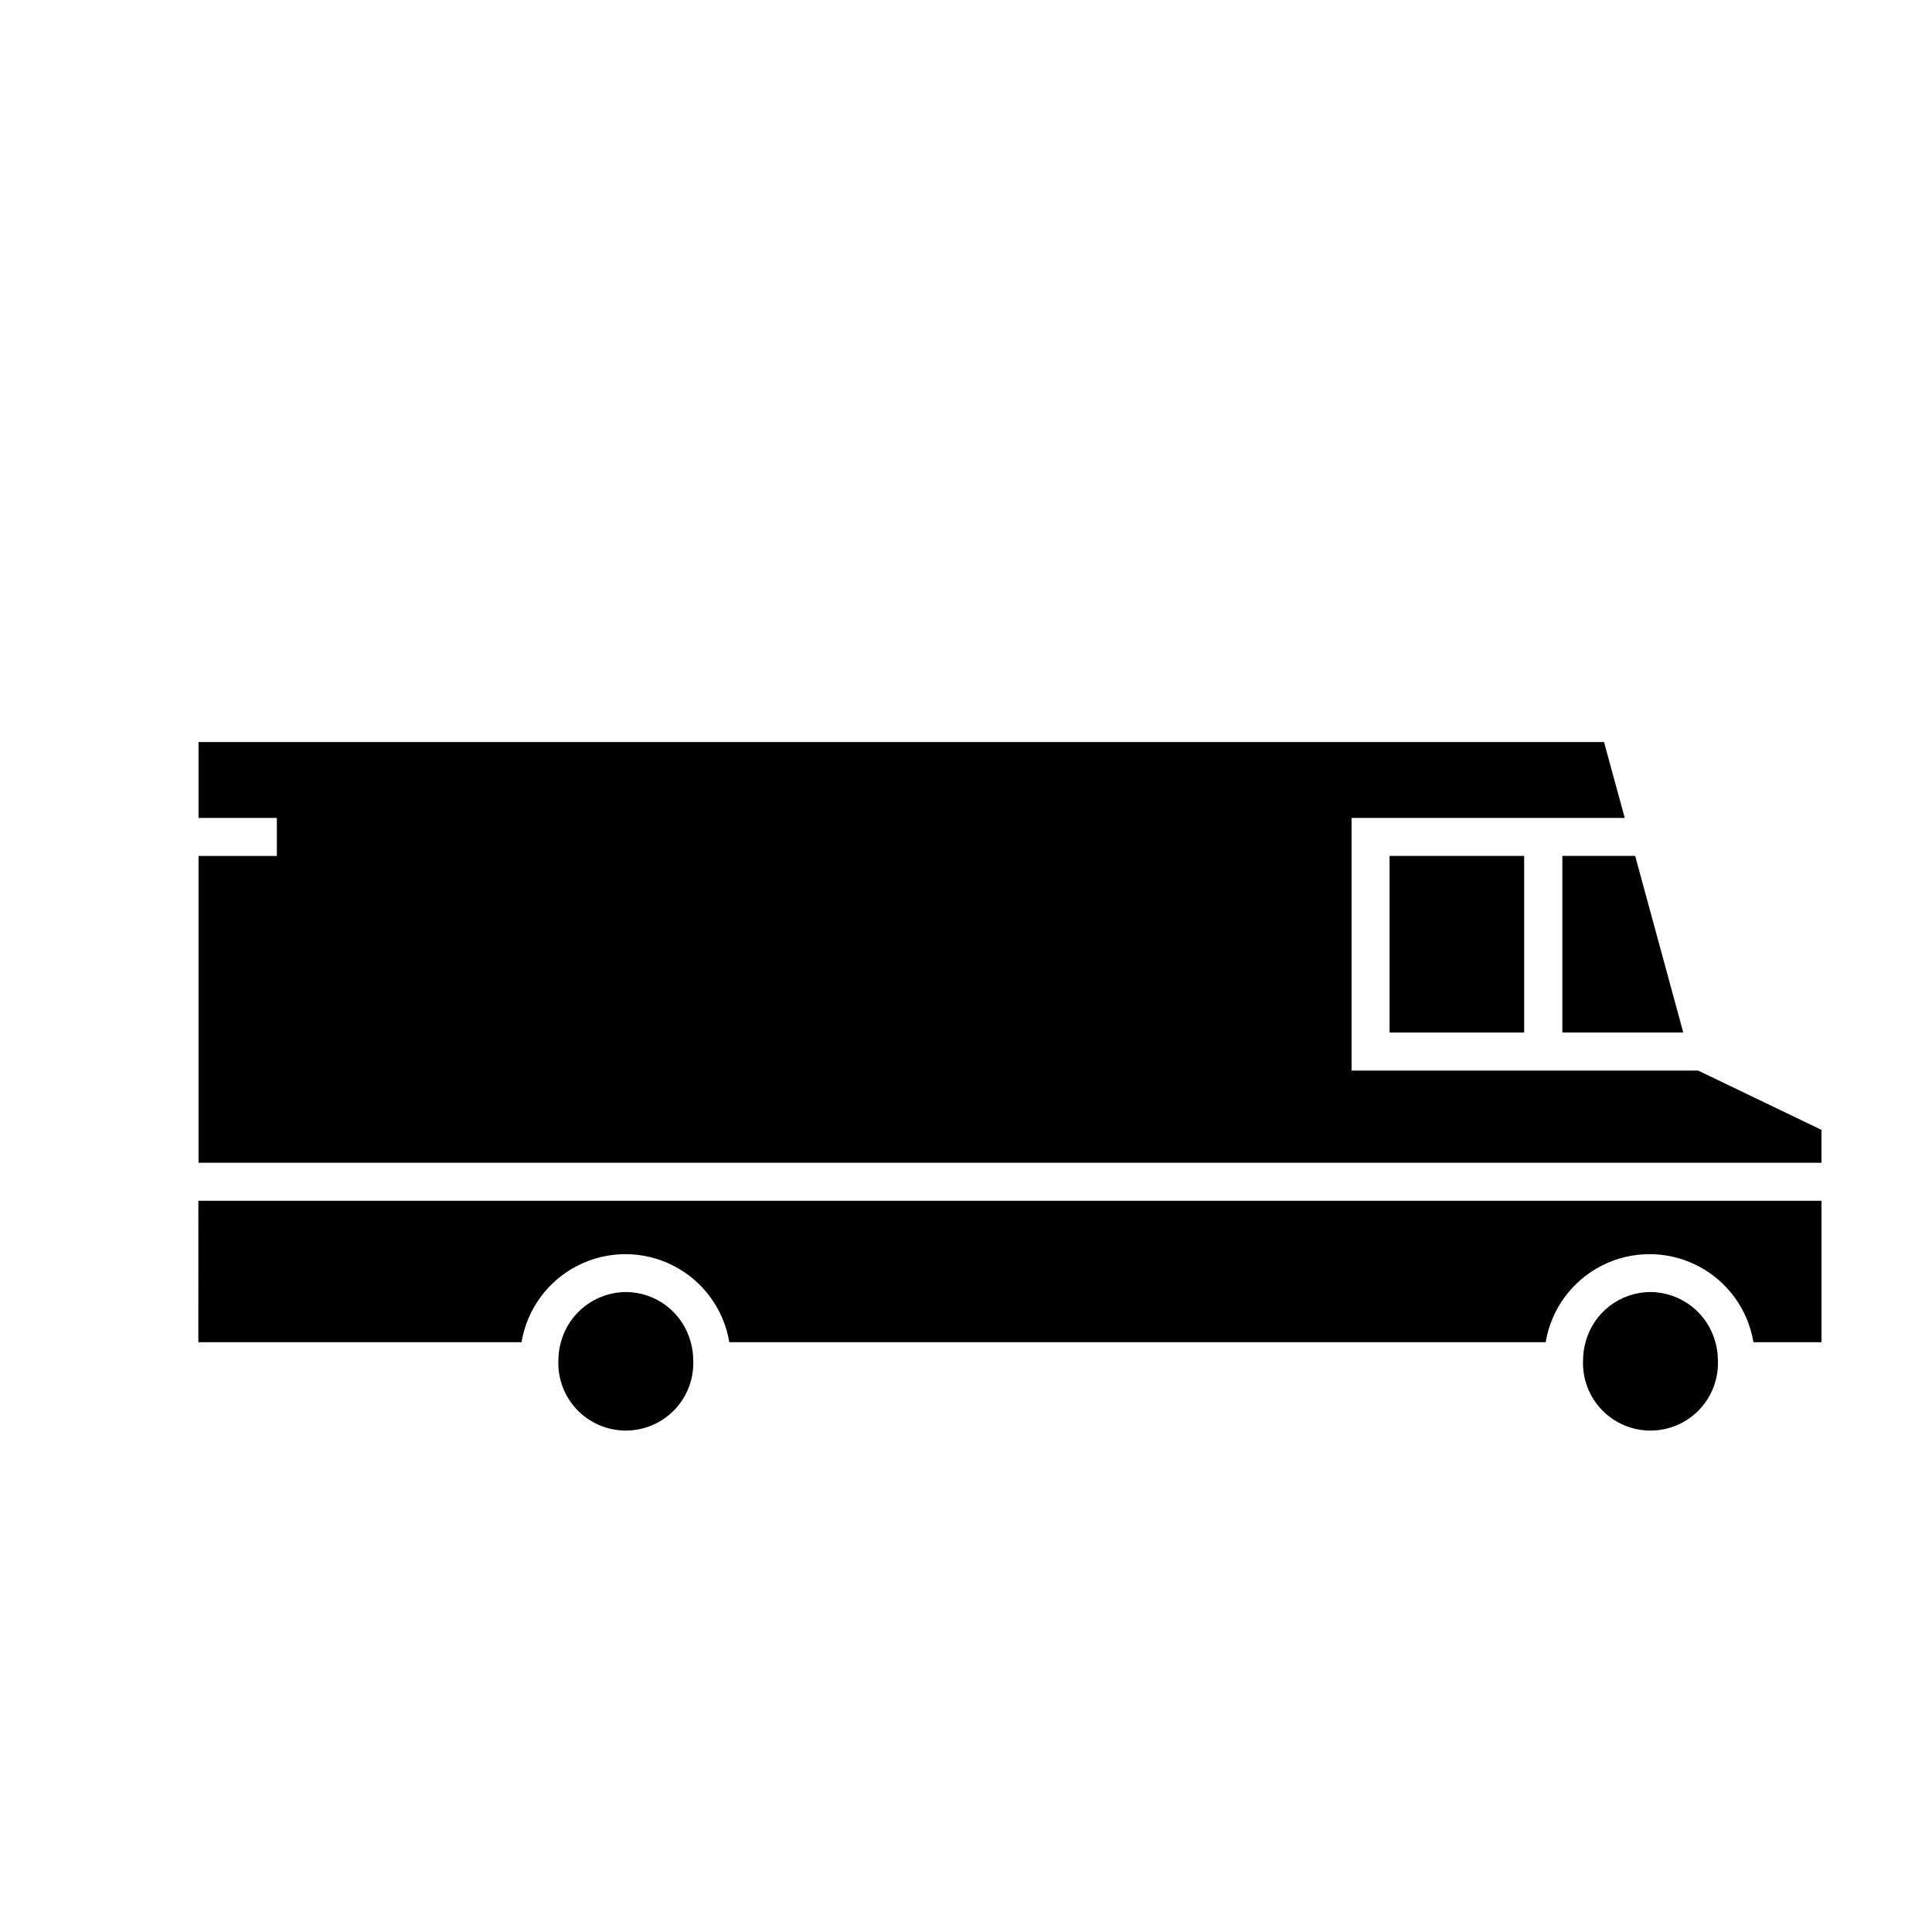<?xml version="1.0" encoding="UTF-8"?>
<!-- Uploaded to: ICON Repo, www.svgrepo.com, Generator: ICON Repo Mixer Tools -->
<svg fill="#000000" width="800px" height="800px" version="1.1" viewBox="144 144 512 512" xmlns="http://www.w3.org/2000/svg">
 <g>
  <path d="m196.56 499.7h85.648c1.457-8.766 7-16.312 14.926-20.324 7.926-4.016 17.289-4.016 25.215 0 7.926 4.012 13.469 11.559 14.926 20.324h216.34c1.457-8.766 7-16.312 14.926-20.324 7.926-4.016 17.289-4.016 25.215 0 7.926 4.012 13.469 11.559 14.926 20.324h18.035v-37.484h-430.15z"/>
  <path d="m558.04 417.63h32.043l-12.746-46.805h-19.297z"/>
  <path d="m594.02 427.71h-91.844v-66.957h72.398l-5.492-20.102h-372.47v20.102h20.758v10.078h-20.758v81.316h430.1v-8.719z"/>
  <path d="m512.25 370.83h35.668v46.805h-35.668z"/>
  <path d="m309.87 486.4c-3.934 0.02-7.75 1.332-10.863 3.738-3.113 2.402-5.352 5.762-6.367 9.562-0.422 1.492-0.641 3.035-0.656 4.582-0.258 4.902 1.508 9.695 4.883 13.258 3.379 3.562 8.07 5.578 12.98 5.578 4.906 0 9.598-2.016 12.977-5.578 3.375-3.562 5.141-8.355 4.883-13.258-0.016-1.547-0.234-3.09-0.656-4.582-1-3.801-3.223-7.164-6.332-9.57-3.106-2.402-6.918-3.715-10.848-3.731z"/>
  <path d="m581.37 486.4c-3.93 0.016-7.742 1.328-10.852 3.731-3.106 2.406-5.332 5.769-6.328 9.57-0.422 1.492-0.645 3.035-0.656 4.582-0.262 4.902 1.504 9.695 4.883 13.258 3.375 3.562 8.07 5.578 12.977 5.578 4.91 0 9.602-2.016 12.98-5.578 3.375-3.562 5.141-8.355 4.879-13.258-0.012-1.547-0.23-3.09-0.652-4.582-1.02-3.801-3.254-7.16-6.367-9.562-3.113-2.406-6.93-3.719-10.863-3.738z"/>
 </g>
</svg>
